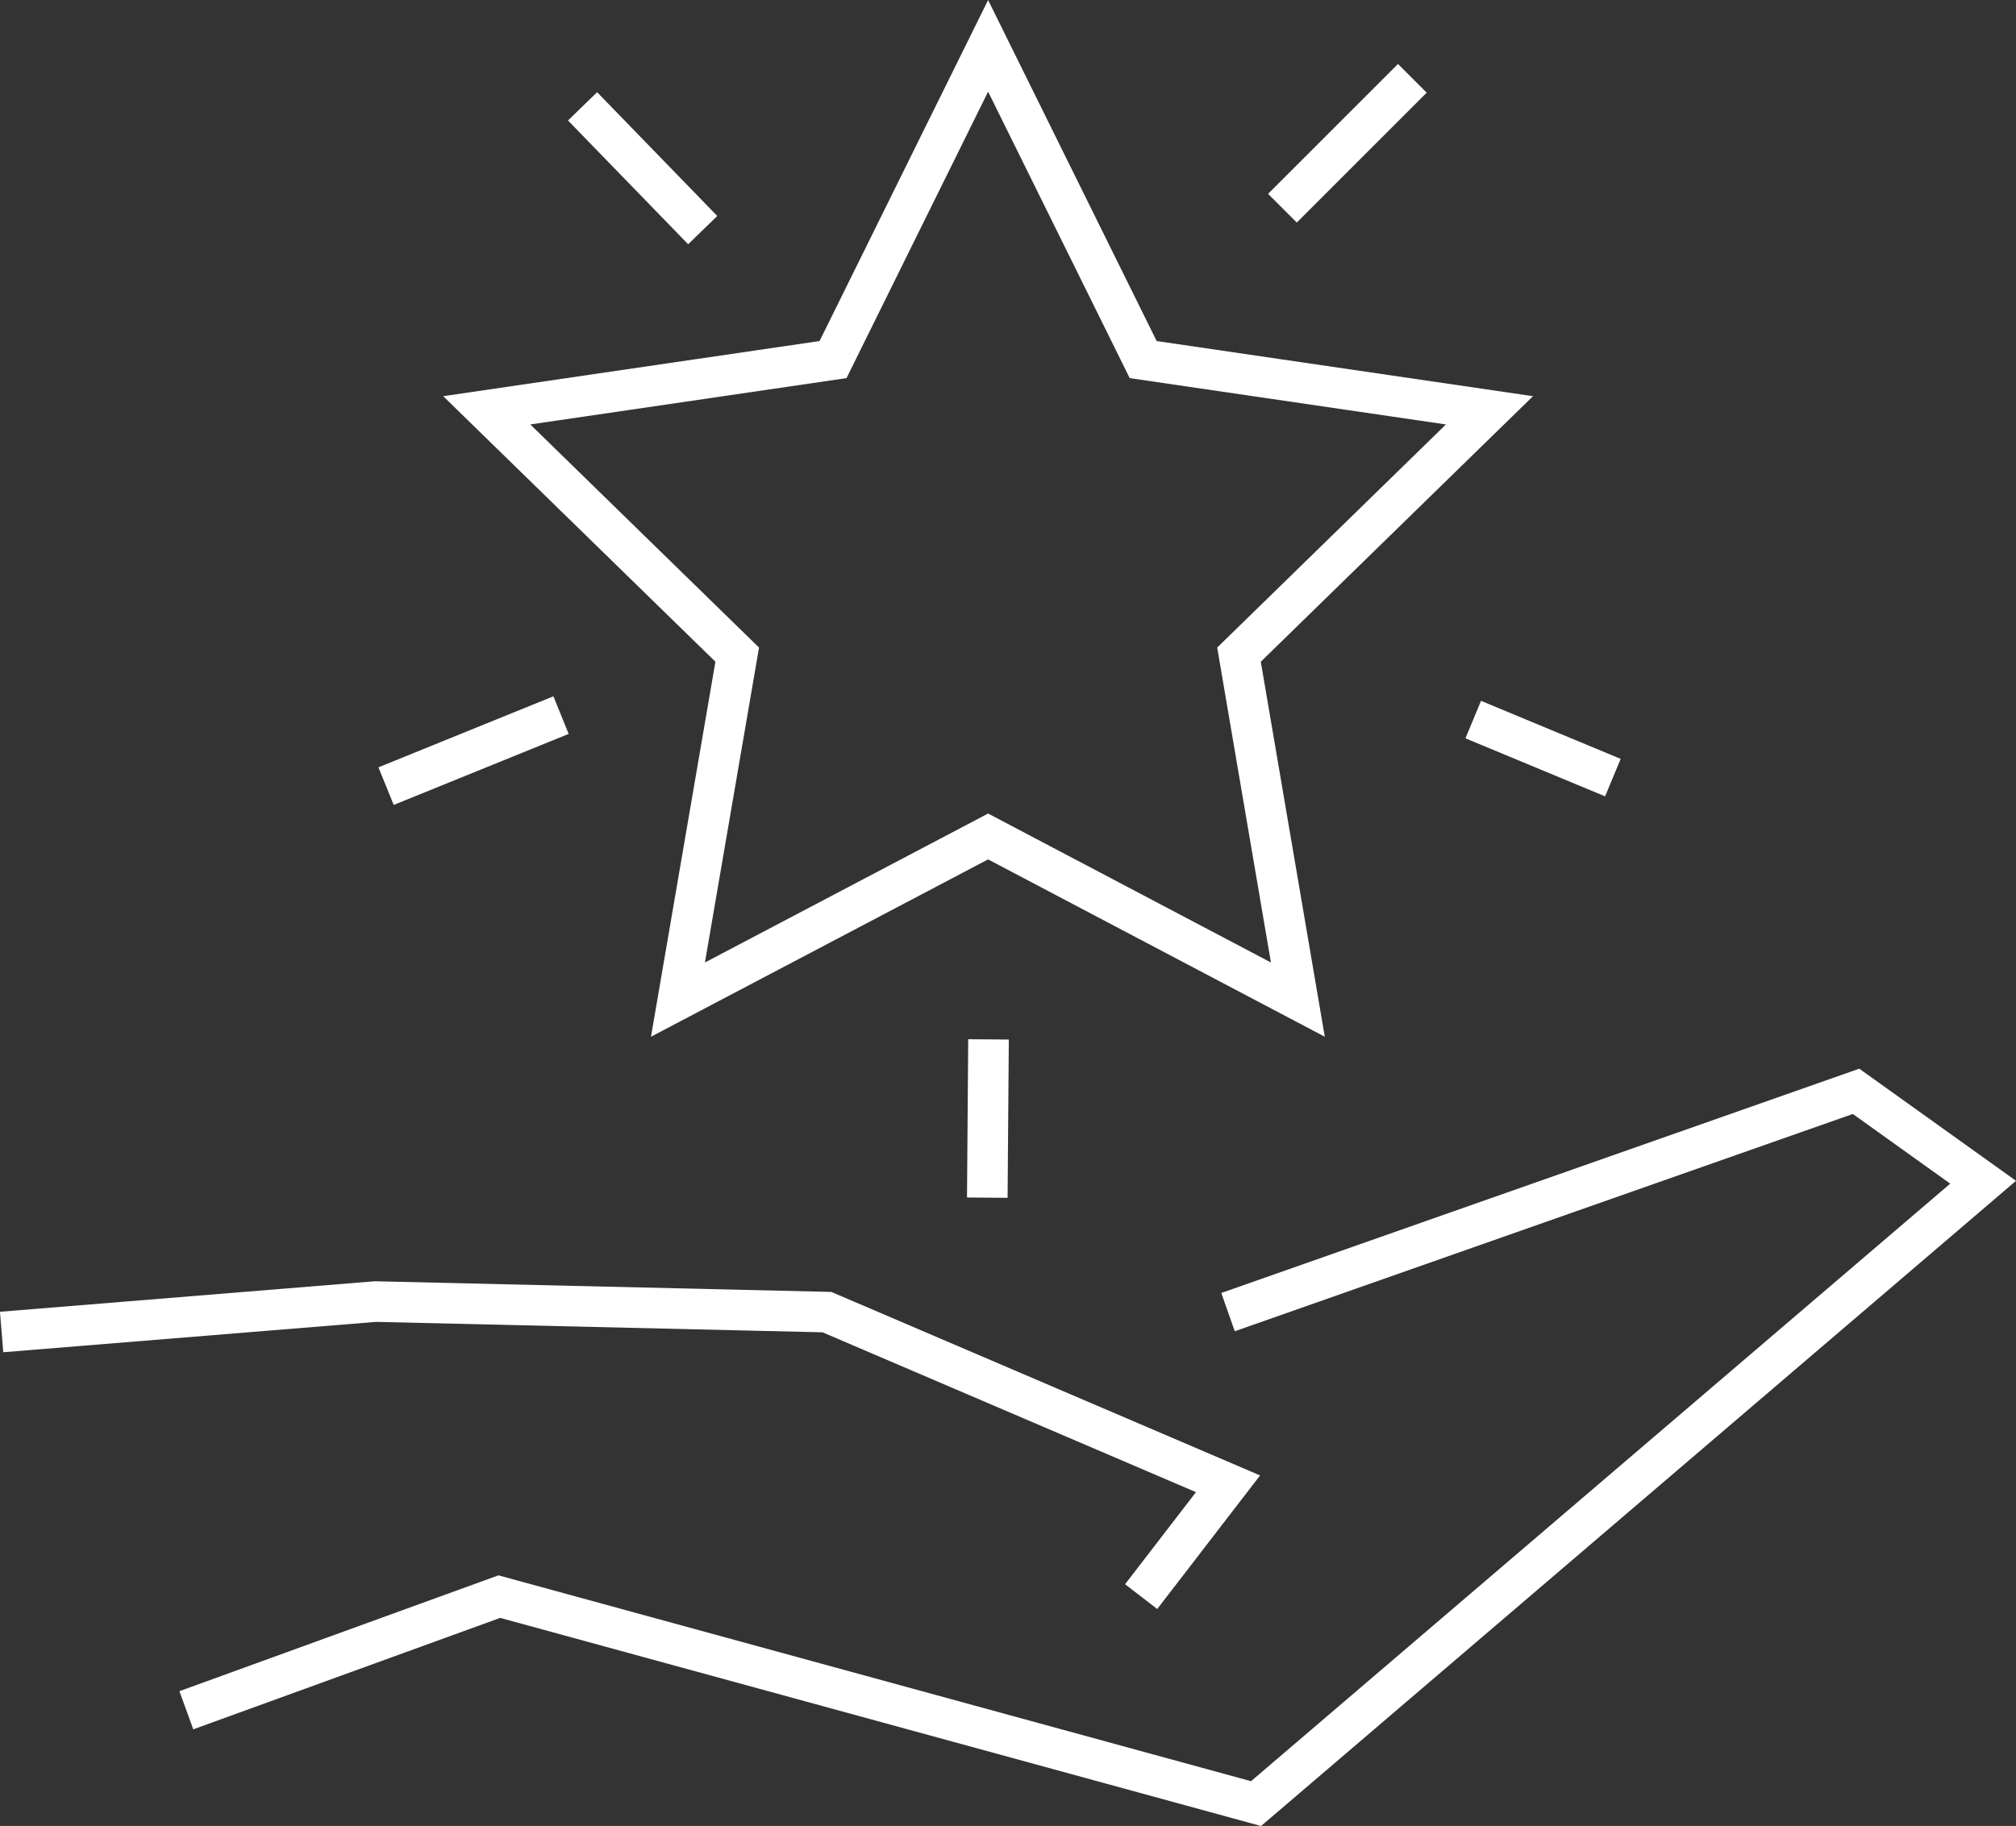 <?xml version="1.0" encoding="UTF-8"?><svg xmlns="http://www.w3.org/2000/svg" xmlns:xlink="http://www.w3.org/1999/xlink" viewBox="0 0 49.66 44.99"><rect x="0" y="0" width="49.66" height="44.99" fill="#333333" stroke="none"/><defs><style>.f,.g{fill:none;}.g{stroke:#fff;stroke-miterlimit:10;}.h{clip-path:url(#e);}.i{clip-path:url(#d);}</style><clipPath id="d"><rect class="f" width="49.66" height="44.99"/></clipPath><clipPath id="e"><rect class="f" width="49.66" height="44.99"/></clipPath></defs><g id="a"/><g id="b"><g id="c"><g class="i"><polyline class="g" points=".04 32.82 9.25 32.07 20.37 32.33 30.25 36.56 28.11 39.34"/><polyline class="g" points="30.25 32.33 45.72 26.89 48.85 29.13 30.94 44.44 12.3 39.34 4.59 42.14"/><polygon class="g" points="24.34 1.13 28.16 8.86 36.69 10.11 30.52 16.13 31.97 24.63 24.34 20.61 16.7 24.63 18.16 16.13 11.99 10.11 20.52 8.86 24.34 1.13"/><line class="g" x1="31.59" y1="5.13" x2="34.79" y2="1.93"/></g><line class="g" x1="36.29" y1="17.73" x2="39.73" y2="19.16"/><line class="g" x1="24.35" y1="25.61" x2="24.32" y2="29.51"/><g class="h"><path class="g" d="M13.82,17.62c-1.68,.68-4.31,1.75-4.31,1.75"/><line class="g" x1="17.31" y1="5.67" x2="14.35" y2="2.62"/></g></g></g></svg>